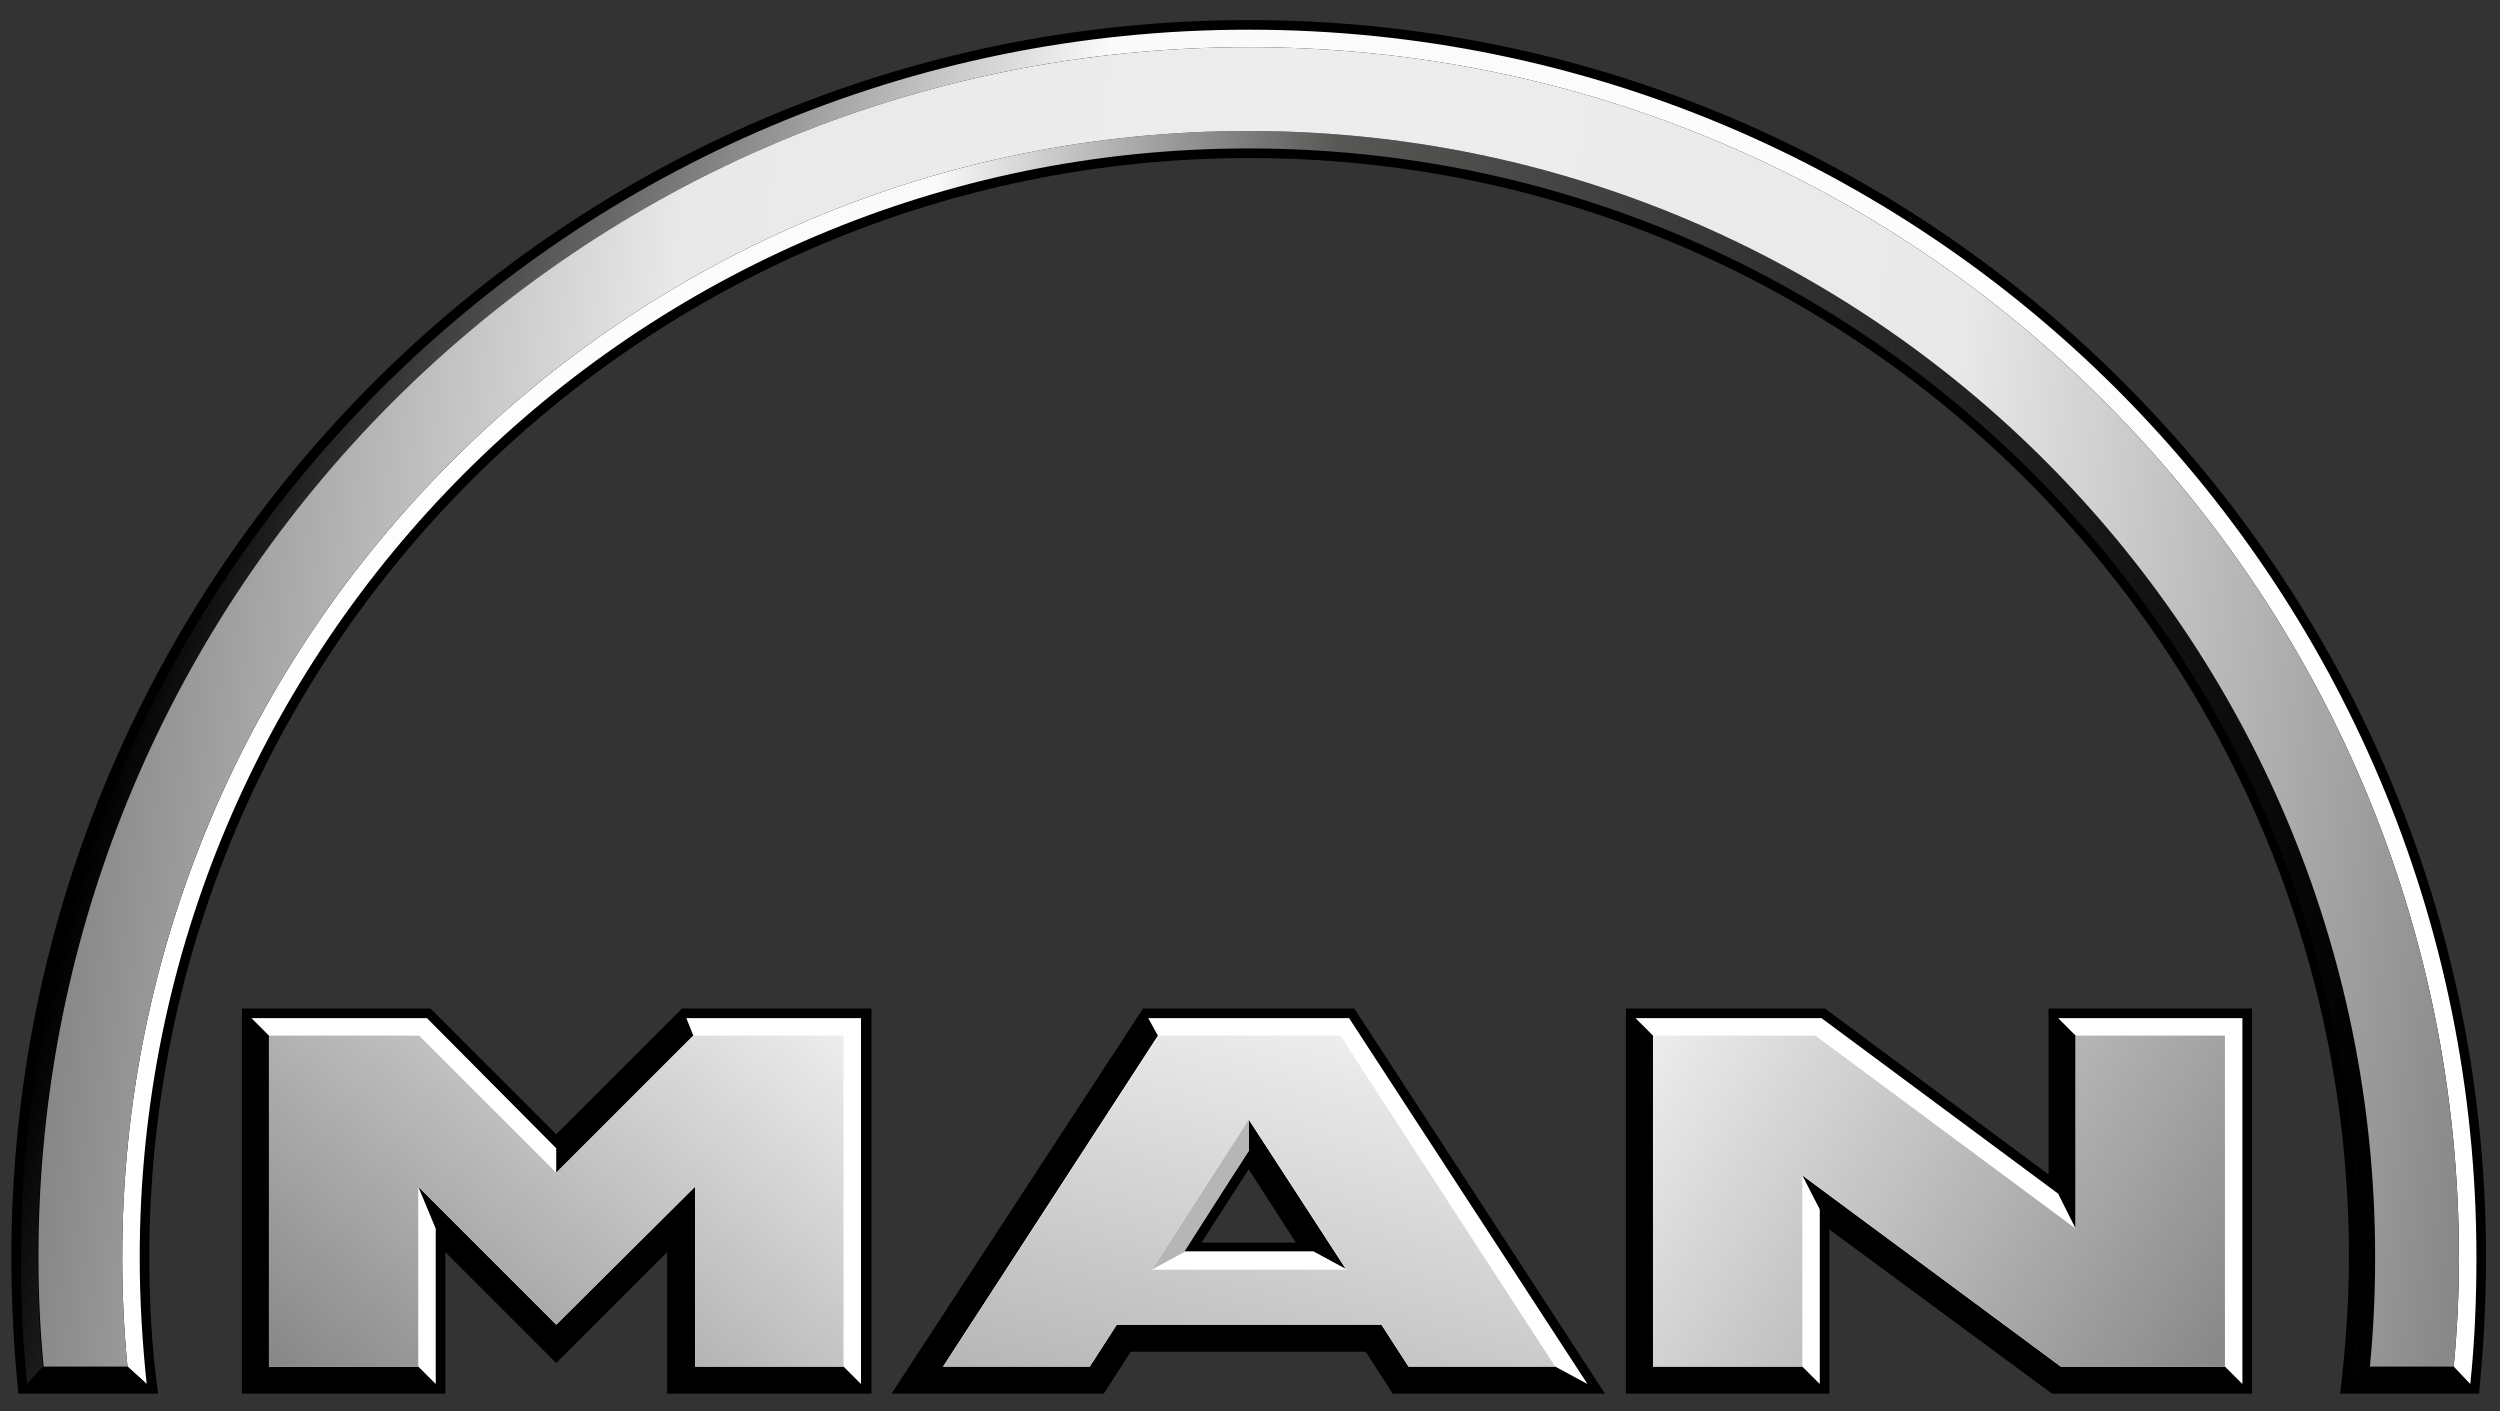 <?xml version="1.0" encoding="utf-8"?>
<!-- Generator: Adobe Illustrator 24.2.3, SVG Export Plug-In . SVG Version: 6.00 Build 0)  -->
<svg version="1.1" id="Ebene_1" xmlns="http://www.w3.org/2000/svg" xmlns:xlink="http://www.w3.org/1999/xlink" x="0px" y="0px"
	 viewBox="0 0 286.3 161.6" style="enable-background:new 0 0 286.3 161.6;" xml:space="preserve">
<rect x="0" y="0" width="286.3" height="161.6" fill="#333333" stroke="none"/>
<style type="text/css">
	.st0{fill-rule:evenodd;clip-rule:evenodd;}
	.st1{fill:url(#SVGID_1_);}
	.st2{fill:#FFFFFF;}
	.st3{fill-rule:evenodd;clip-rule:evenodd;fill:#FFFFFF;}
	.st4{fill-rule:evenodd;clip-rule:evenodd;fill:#B7B6B6;}
	.st5{fill:url(#SVGID_2_);}
	.st6{fill:url(#SVGID_3_);}
	.st7{fill:url(#SVGID_4_);}
	.st8{fill:url(#SVGID_5_);}
	.st9{fill-rule:evenodd;clip-rule:evenodd;fill:url(#SVGID_6_);}
</style>
<g>
	<polygon class="st0" points="27.7,115.5 49.3,115.5 63.7,129.9 78.1,115.5 99.8,115.5 99.8,159.6 76.4,159.6 76.4,143.4 
		63.7,156.1 51,143.4 51,159.6 27.7,159.6 	"/>
	<polygon class="st0" points="186.2,115.5 209,115.5 234.6,134.5 234.6,115.5 257.9,115.5 257.9,159.6 235,159.6 209.5,140.8 
		209.5,159.6 186.2,159.6 	"/>
	<path class="st0" d="M1.3,144C1.3,65.7,64.7,2.3,143,2.3c78.3,0,141.7,63.5,141.7,141.7c0,5.3-0.3,10.5-0.8,15.6H268
		c0.6-5.1,1-10.3,1-15.6c0-69.5-56.4-125.9-125.9-125.9C73.5,18.1,17.1,74.5,17.1,144c0,5.3,0.3,10.5,1,15.6H2.1
		C1.6,154.5,1.3,149.3,1.3,144z"/>
	<path class="st0" d="M143,133.9l5.4,8.4h-10.8L143,133.9z M130.9,115.5h24.2l28.7,44.1h-24.3l-3.1-4.8h-26.9l-3.1,4.8h-24.3
		L130.9,115.5z"/>
	<linearGradient id="SVGID_1_" gradientUnits="userSpaceOnUse" x1="13.957" y1="86.735" x2="272.045" y2="86.735">
		<stop  offset="0" style="stop-color:#FFFFFF"/>
		<stop  offset="0.36" style="stop-color:#FAFAFA"/>
		<stop  offset="0.54" style="stop-color:#575756"/>
		<stop  offset="1" style="stop-color:#000000"/>
	</linearGradient>
	<path class="st1" d="M271.4,156.5c0.4-4.1,0.6-8.3,0.6-12.5c0-71.3-57.8-129-129-129C71.7,15,14,72.8,14,144
		c0,4.2,0.2,8.4,0.6,12.5l2.2,2c-0.5-4.7-0.8-9.6-0.8-14.5C16,73.9,72.8,17,143,17c70.2,0,127,56.9,127,127c0,4.9-0.3,9.7-0.8,14.5
		L271.4,156.5z"/>
	<polygon class="st2" points="48.9,116.6 63.7,131.5 63.7,134.3 79.4,118.6 78.6,116.6 98.6,116.6 98.6,158.5 96.6,156.5 
		79.6,156.5 79.6,135.9 63.7,151.7 47.9,135.9 49.9,140.7 49.9,158.5 47.9,156.5 30.8,156.5 30.8,118.6 28.8,116.6 	"/>
	<polygon class="st2" points="208.6,116.6 235.7,136.7 237.7,140.7 237.7,118.6 235.7,116.6 256.8,116.6 256.8,158.5 254.8,156.5 
		236,156.5 206.4,134.6 208.4,138.5 208.4,158.5 206.4,156.5 189.3,156.5 189.3,118.6 187.3,116.6 	"/>
	<path class="st3" d="M154.5,116.6l27.3,41.9l-3.7-2h-16.8l-3.1-4.8h-30.3l-3.1,4.8H108l24.6-37.9l-1.1-2H154.5z M143,131.8
		l-7.5,11.5h14.9l3.7,2L143,128.2V131.8z"/>
	<polygon class="st4" points="143,128.2 143,131.8 135.6,143.4 131.9,145.4 	"/>
	<polygon class="st0" points="4.9,156.5 14.6,156.5 16.8,158.5 3.1,158.5 	"/>
	<polygon class="st0" points="271.4,156.5 281.1,156.5 282.9,158.5 269.2,158.5 	"/>
	<linearGradient id="SVGID_2_" gradientUnits="userSpaceOnUse" x1="288.83" y1="136.268" x2="18.856" y2="63.928">
		<stop  offset="0" style="stop-color:#FFFFFF"/>
		<stop  offset="0.68" style="stop-color:#FAFAFA"/>
		<stop  offset="0.85" style="stop-color:#706F6F"/>
		<stop  offset="1" style="stop-color:#000000"/>
	</linearGradient>
	<path class="st5" d="M282.9,158.5c0.5-4.8,0.7-9.6,0.7-14.5c0-77.7-63-140.6-140.6-140.6C65.3,3.4,2.4,66.4,2.4,144
		c0,4.9,0.2,9.7,0.7,14.5l1.8-2c-0.4-4.1-0.6-8.3-0.6-12.5C4.4,67.5,66.4,5.4,143,5.4c76.6,0,138.6,62.1,138.6,138.6
		c0,4.2-0.2,8.4-0.6,12.5L282.9,158.5z"/>
	<linearGradient id="SVGID_3_" gradientUnits="userSpaceOnUse" x1="40.804" y1="164.875" x2="86.647" y2="110.242">
		<stop  offset="0" style="stop-color:#878787"/>
		<stop  offset="1" style="stop-color:#EDEDED"/>
	</linearGradient>
	<polygon class="st6" points="48,118.6 30.8,118.6 30.8,156.5 47.9,156.5 47.9,135.9 63.7,151.7 79.6,135.9 79.6,156.5 96.6,156.5 
		96.6,118.6 79.4,118.6 63.7,134.3 	"/>
	<linearGradient id="SVGID_4_" gradientUnits="userSpaceOnUse" x1="9.887" y1="75.077" x2="286.066" y2="99.239">
		<stop  offset="0" style="stop-color:#878787"/>
		<stop  offset="0.23" style="stop-color:#E9E9E9"/>
		<stop  offset="0.5" style="stop-color:#EDEDED"/>
		<stop  offset="0.76" style="stop-color:#E9E9E9"/>
		<stop  offset="1" style="stop-color:#878787"/>
	</linearGradient>
	<path class="st7" d="M143,5.4C66.4,5.4,4.4,67.5,4.4,144c0,4.2,0.2,8.4,0.6,12.5h9.6c-0.4-4.1-0.6-8.3-0.6-12.5
		C14,72.8,71.7,15,143,15c71.3,0,129,57.8,129,129c0,4.2-0.2,8.4-0.6,12.5h9.6c0.4-4.1,0.6-8.3,0.6-12.5
		C281.6,67.5,219.6,5.4,143,5.4z"/>
	<linearGradient id="SVGID_5_" gradientUnits="userSpaceOnUse" x1="254.102" y1="157.589" x2="189.993" y2="117.528">
		<stop  offset="0" style="stop-color:#878787"/>
		<stop  offset="1" style="stop-color:#EDEDED"/>
	</linearGradient>
	<polygon class="st8" points="207.9,118.6 189.3,118.6 189.3,156.5 206.4,156.5 206.4,134.6 236,156.5 254.8,156.5 254.8,118.6 
		237.7,118.6 237.7,140.7 	"/>
	<linearGradient id="SVGID_6_" gradientUnits="userSpaceOnUse" x1="140.699" y1="165.259" x2="153.213" y2="118.557">
		<stop  offset="0" style="stop-color:#B7B6B6"/>
		<stop  offset="1" style="stop-color:#EDEDED"/>
	</linearGradient>
	<path class="st9" d="M153.5,118.6h-20.8L108,156.5h16.8l3.1-4.8h30.3l3.1,4.8h16.8L153.5,118.6z M154.2,145.4h-22.3l11.1-17.2
		L154.2,145.4z"/>
</g>
</svg>
